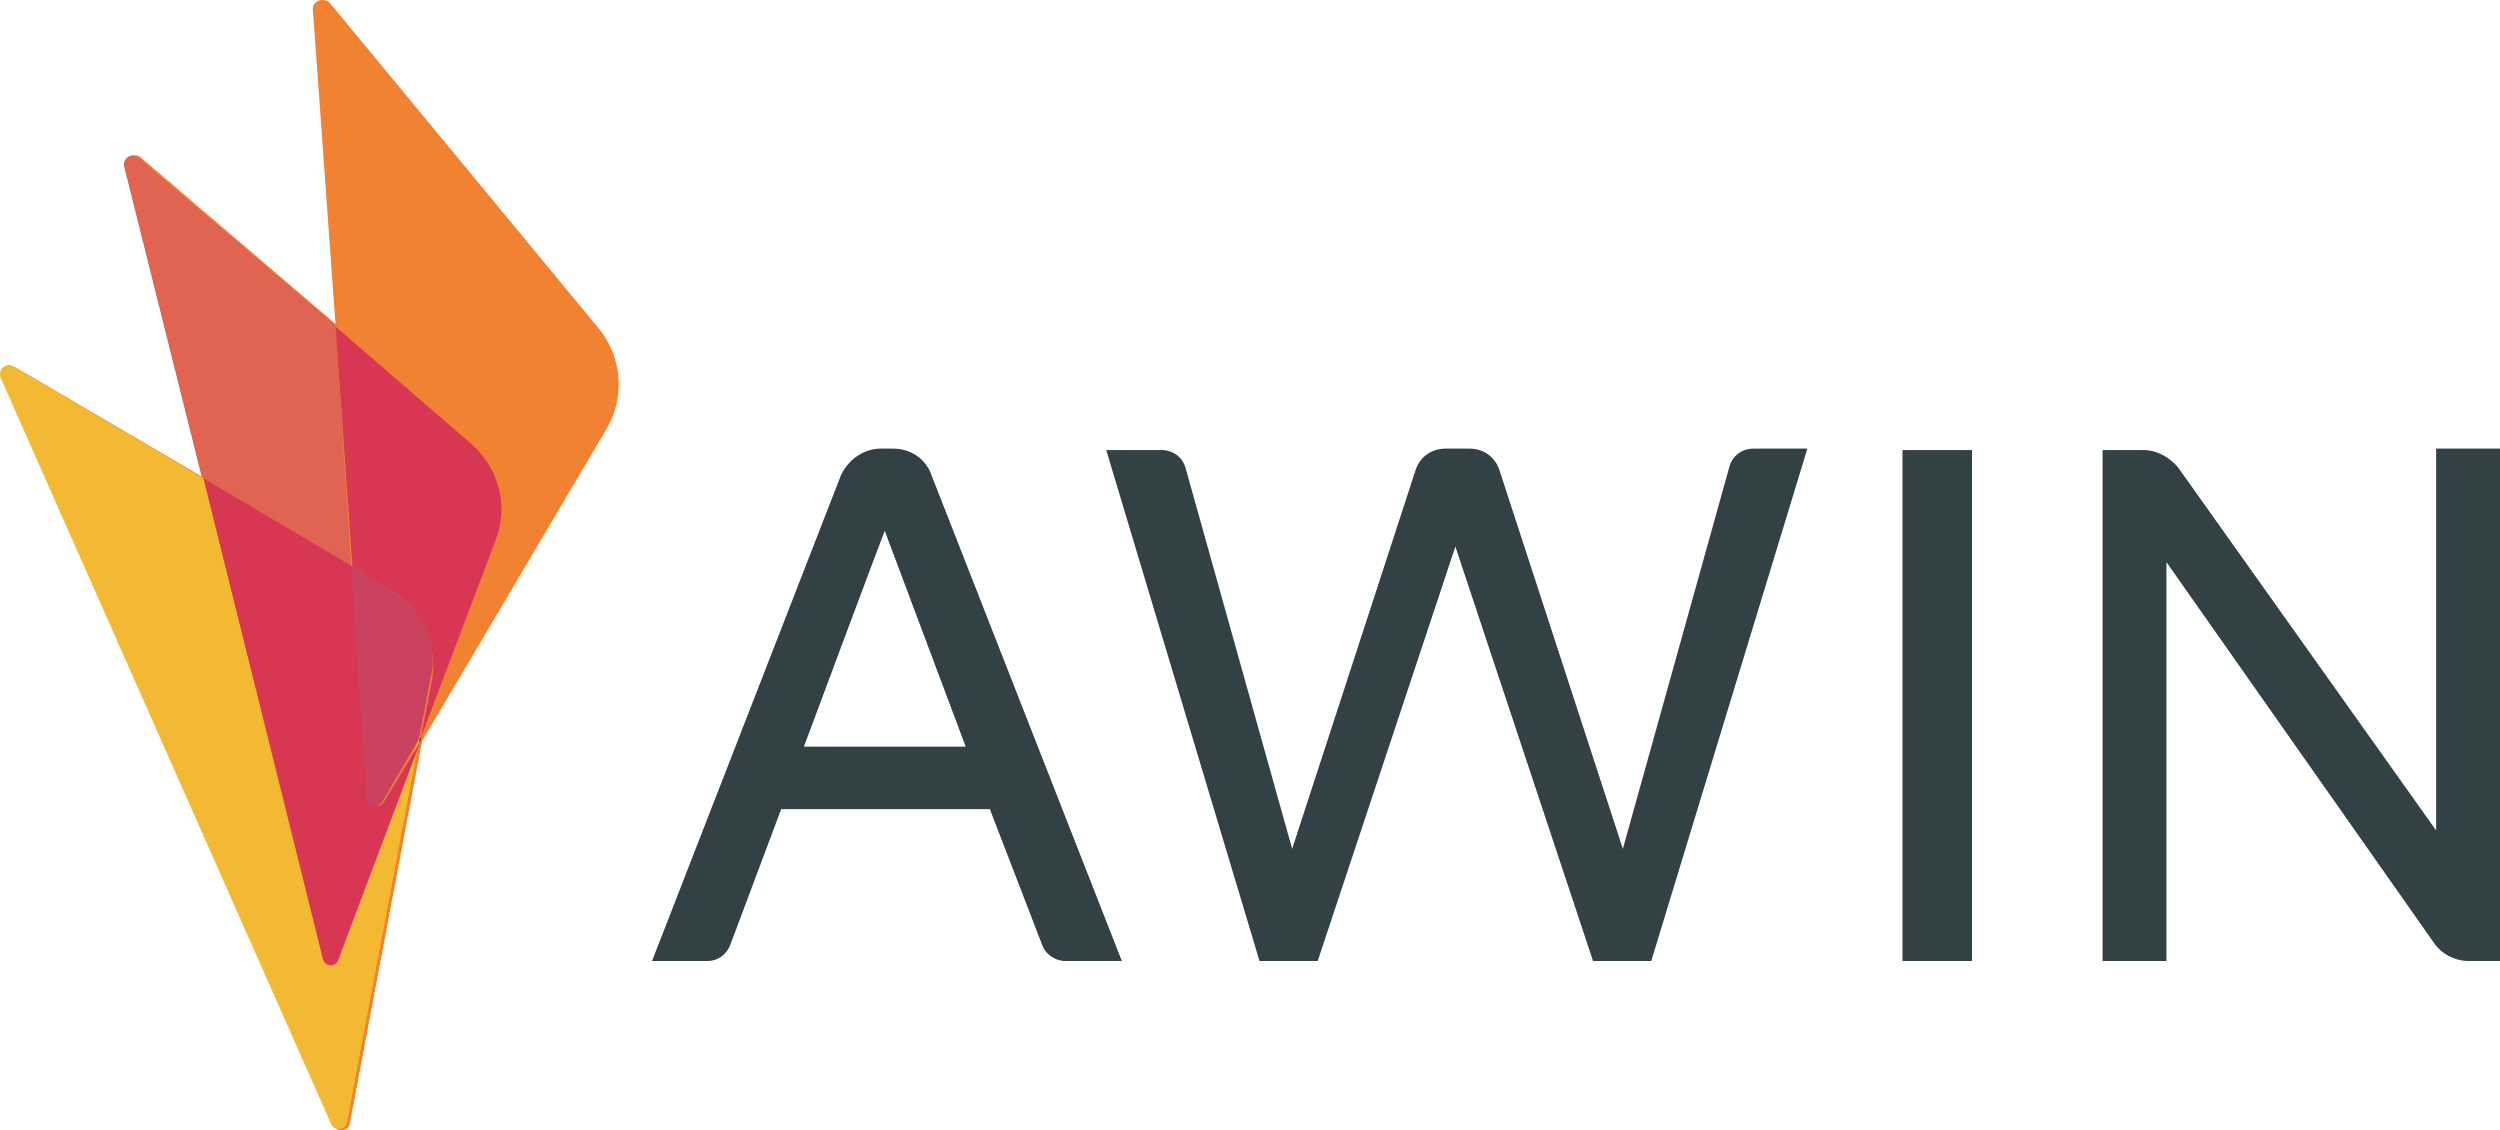 <svg xmlns="http://www.w3.org/2000/svg" xmlns:xlink="http://www.w3.org/1999/xlink" width="2597.19pt" height="1174.25pt" viewBox="0 0 2597.19 1174.25"><defs><clipPath id="clip1"><path d="M 2 0 L 643 0 L 643 1174.25 L 2 1174.25 Z M 2 0 "></path></clipPath><clipPath id="clip2"><path d="M 1149 466 L 2597.191 466 L 2597.191 999 L 1149 999 Z M 1149 466 "></path></clipPath></defs><g id="surface1"><g clip-path="url(#clip1)" clip-rule="nonzero"><path style=" stroke:none;fill-rule:nonzero;fill:rgb(94.099%,50.999%,19.199%);fill-opacity:1;" d="M 622.828 342.211 L 342.672 3.07 C 336.77 -2.828 326.449 0.121 326.449 8.969 L 350.047 337.781 L 146.559 163.789 C 140.66 157.898 130.336 163.789 131.812 172.641 L 212.91 497.035 L 16.805 382.02 C 9.43 377.598 0.582 384.969 3.535 393.816 L 347.094 1169.398 C 350.047 1176.781 361.84 1175.309 363.312 1167.941 L 438.516 769.816 L 630.203 445.426 C 649.367 412.984 646.414 371.699 622.828 342.211 "></path></g><path style=" stroke:none;fill-rule:nonzero;fill:rgb(87.5%,39.2%,31.799%);fill-opacity:1;" d="M 348.57 337.781 L 143.613 163.789 C 137.711 157.898 127.395 163.789 128.867 172.641 L 209.969 497.035 L 364.789 588.445 L 348.57 337.781 "></path><path style=" stroke:none;fill-rule:nonzero;fill:rgb(95.699%,72.499%,20%);fill-opacity:1;" d="M 351.512 996.883 C 348.57 1005.738 336.77 1004.262 335.301 995.414 L 211.438 497.035 L 13.852 380.539 C 6.48 376.121 -2.367 383.492 0.582 392.34 L 344.141 1167.941 C 347.094 1175.309 358.887 1173.82 360.363 1166.449 L 435.562 768.336 L 434.086 769.816 L 351.512 996.883 "></path><path style=" stroke:none;fill-rule:nonzero;fill:rgb(84.299%,21.599%,32.199%);fill-opacity:1;" d="M 351.512 996.883 L 437.039 769.816 L 398.699 833.219 C 394.281 840.594 382.48 837.641 382.48 828.801 L 366.258 588.445 L 211.438 497.035 L 335.301 995.414 C 336.77 1004.262 348.57 1005.738 351.512 996.883 "></path><path style=" stroke:none;fill-rule:nonzero;fill:rgb(94.099%,50.999%,19.199%);fill-opacity:1;" d="M 619.879 342.211 L 339.719 3.07 C 335.301 -2.828 324.977 1.602 324.977 8.969 L 348.57 337.781 L 490.125 460.172 C 518.137 483.758 528.453 523.57 515.188 558.957 L 437.039 765.395 L 437.039 768.336 L 628.727 443.949 C 647.891 412.984 643.473 371.699 619.879 342.211 "></path><path style=" stroke:none;fill-rule:nonzero;fill:rgb(84.299%,21.599%,32.5%);fill-opacity:1;" d="M 406.074 613.512 C 438.516 632.691 454.73 669.555 448.832 706.414 L 437.039 766.863 L 515.188 560.434 C 528.453 525.047 518.137 486.707 490.125 461.641 L 348.57 339.258 L 366.258 589.926 L 406.074 613.512 "></path><path style=" stroke:none;fill-rule:nonzero;fill:rgb(13.699%,12.199%,12.5%);fill-opacity:1;" d="M 435.562 771.285 L 437.039 768.336 L 437.039 765.395 "></path><path style=" stroke:none;fill-rule:nonzero;fill:rgb(13.699%,12.199%,12.5%);fill-opacity:1;" d="M 435.562 771.285 L 437.039 768.336 L 437.039 765.395 "></path><path style=" stroke:none;fill-rule:nonzero;fill:rgb(78.799%,26.299%,37.999%);fill-opacity:1;" d="M 406.074 613.512 L 364.789 588.445 L 381.004 828.801 C 381.004 837.641 392.805 840.594 397.227 833.219 L 434.086 769.816 L 435.562 765.395 L 447.355 704.934 C 456.203 669.555 438.516 632.691 406.074 613.512 "></path><path style=" stroke:none;fill-rule:nonzero;fill:rgb(19.199%,25.499%,27.1%);fill-opacity:1;" d="M 914.777 466.066 L 928.051 466.066 C 945.746 466.066 961.969 476.383 967.863 494.082 L 1165.449 998.367 L 1106.469 998.367 C 1096.141 998.367 1085.82 990.992 1082.871 982.141 L 1028.32 840.594 L 811.562 840.594 L 758.48 982.141 C 754.059 992.465 745.211 998.367 734.887 998.367 L 677.383 998.367 L 873.496 494.082 C 880.867 477.859 897.082 466.066 914.777 466.066 Z M 835.156 775.707 L 1003.25 775.707 L 919.199 551.586 C 919.199 550.109 835.156 775.707 835.156 775.707 "></path><g clip-path="url(#clip2)" clip-rule="nonzero"><path style=" stroke:none;fill-rule:nonzero;fill:rgb(19.199%,25.499%,27.1%);fill-opacity:1;" d="M 1715.441 998.367 L 1654.988 998.367 L 1511.961 567.809 L 1368.93 998.367 L 1308.48 998.367 L 1149.23 467.543 L 1206.73 467.543 C 1218.531 467.543 1228.852 474.914 1231.801 486.707 L 1342.391 881.875 L 1470.672 488.184 C 1475.09 474.914 1486.891 466.066 1501.629 466.066 L 1526.699 466.066 C 1541.449 466.066 1553.238 474.914 1557.66 488.184 L 1685.949 881.875 L 1796.539 485.234 C 1799.488 473.441 1809.809 466.066 1821.602 466.066 L 1877.629 466.066 Z M 2250.68 584.027 L 2250.68 998.367 L 2184.328 998.367 L 2184.328 467.543 L 2227.09 467.543 C 2240.371 467.543 2253.629 474.914 2262.488 485.234 L 2530.84 862.711 L 2530.84 466.066 L 2597.191 466.066 L 2597.191 998.367 L 2564.762 998.367 C 2550.02 998.367 2536.738 990.992 2529.371 980.672 Z M 1976.43 998.367 L 2048.68 998.367 L 2048.68 467.543 L 1976.43 467.543 "></path></g></g></svg>